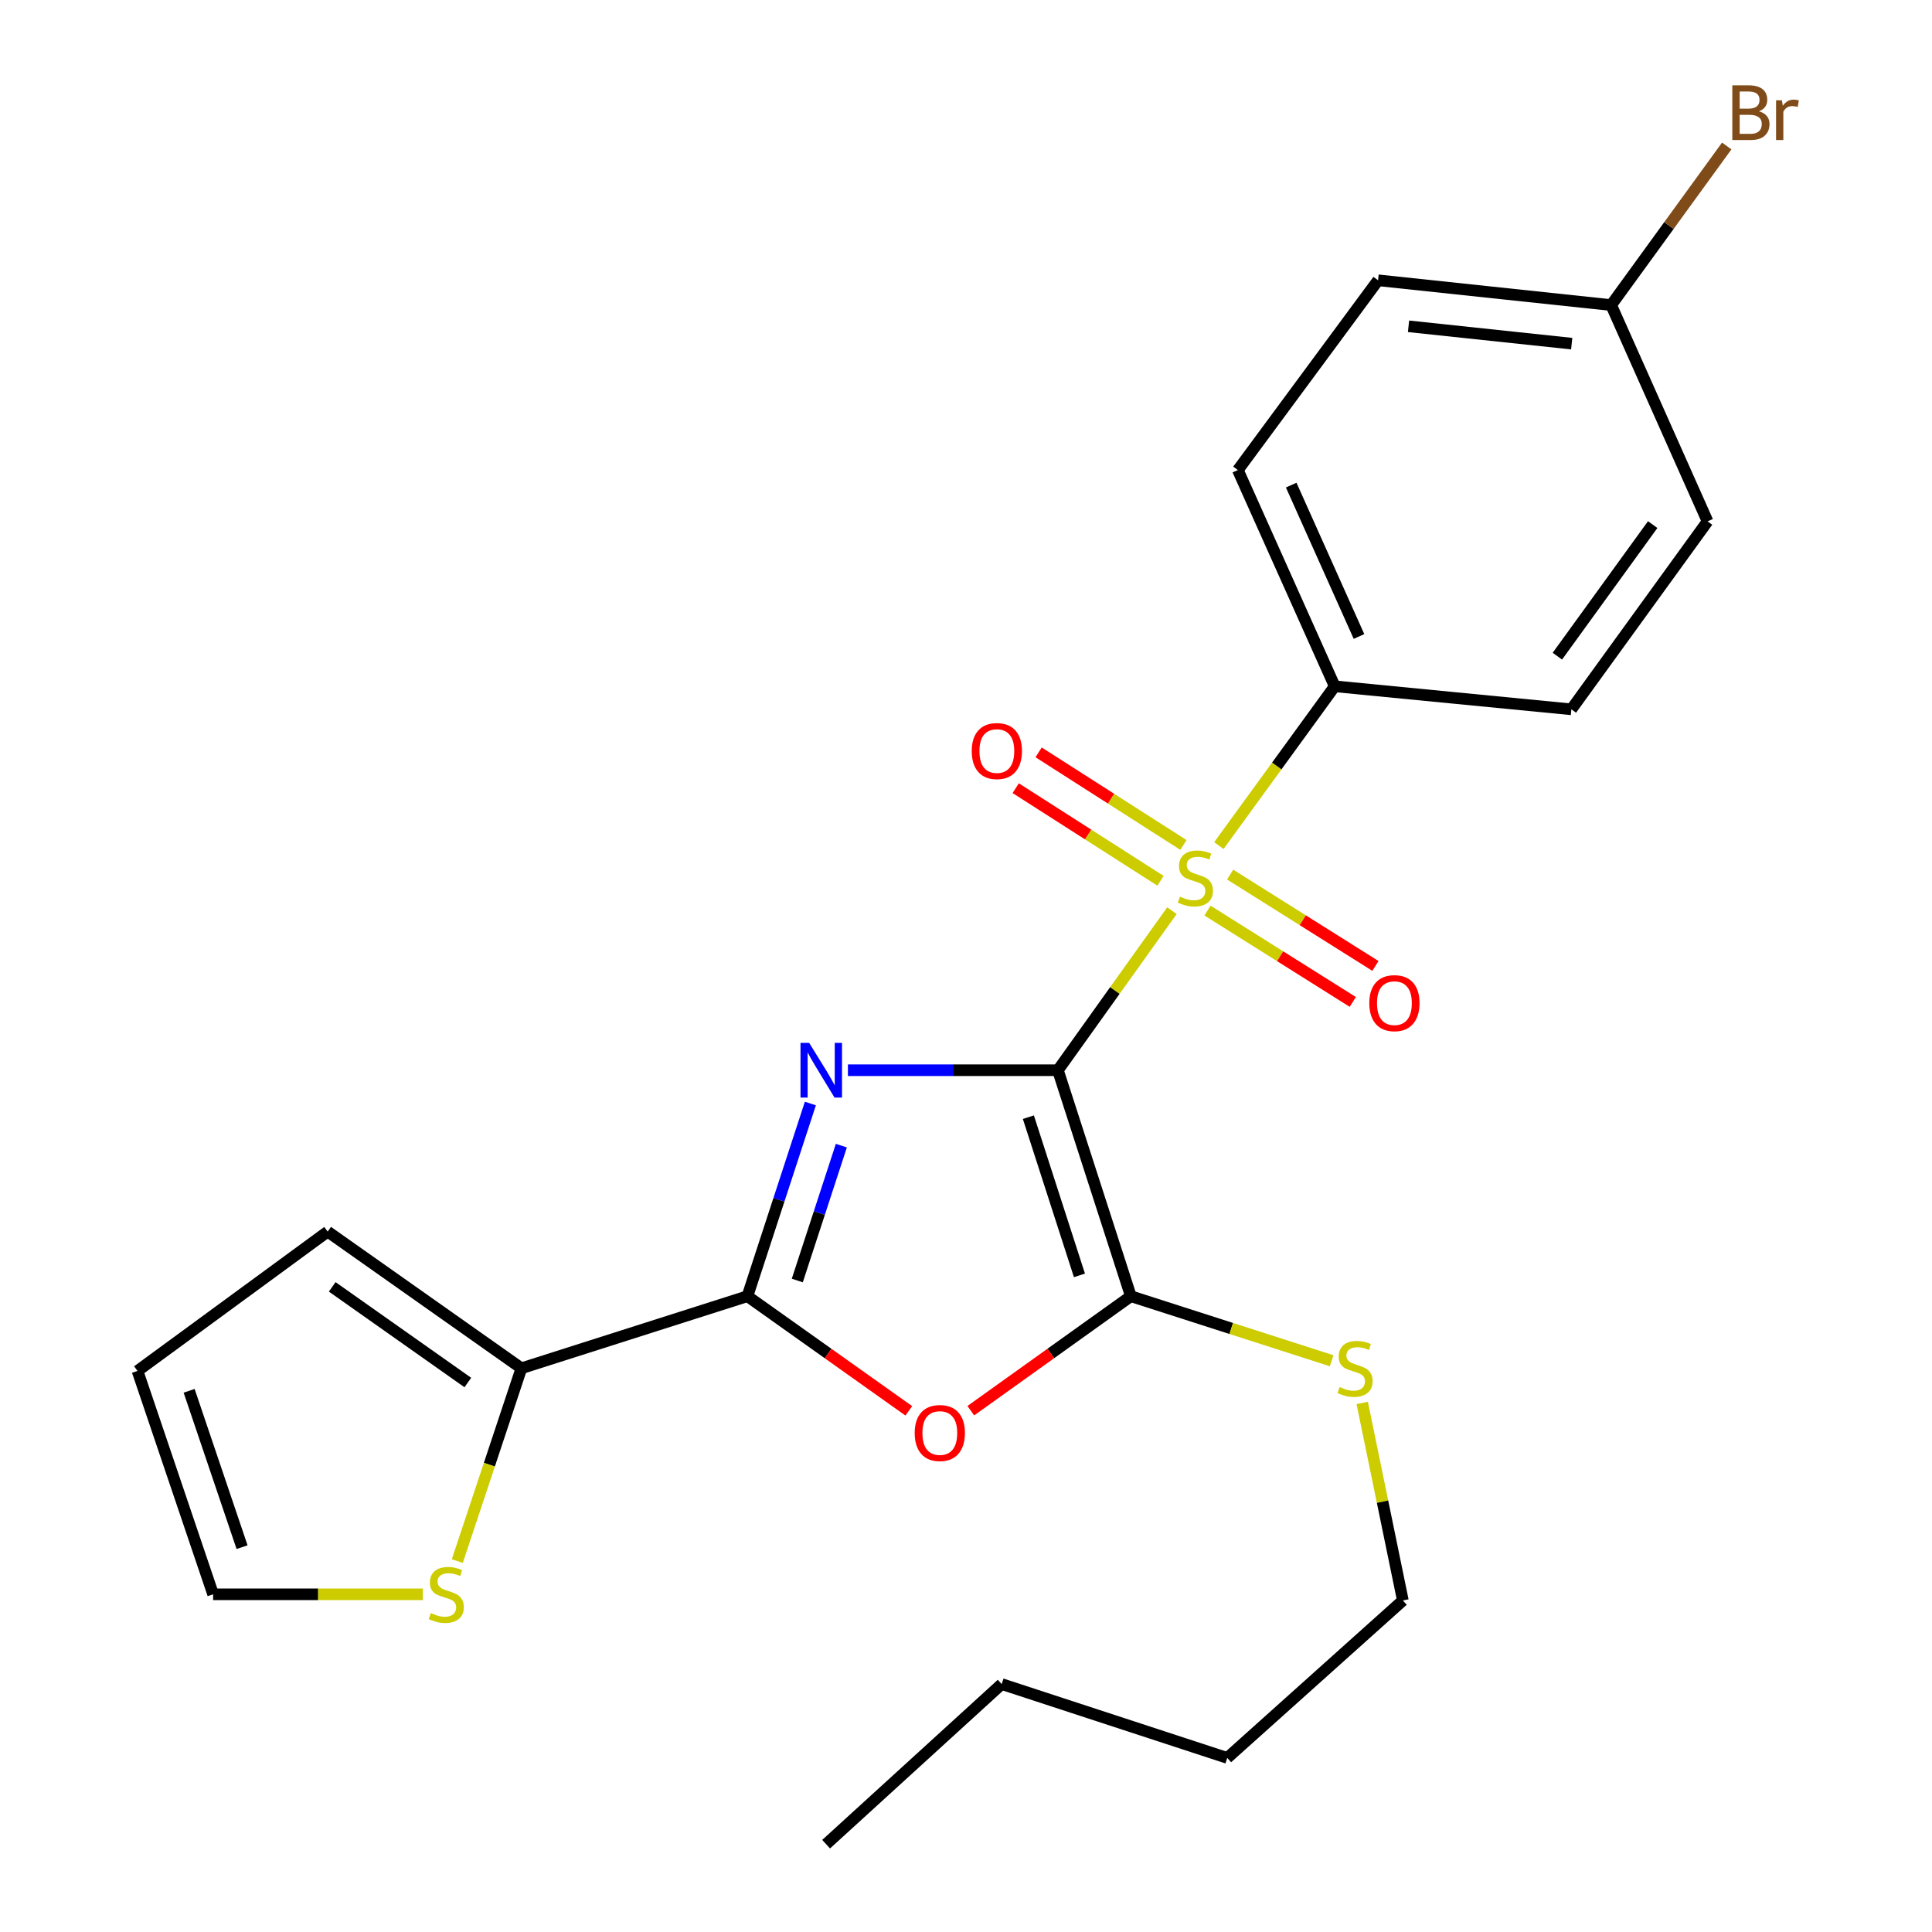 <?xml version='1.0' encoding='iso-8859-1'?>
<svg version='1.1' baseProfile='full'
              xmlns='http://www.w3.org/2000/svg'
                      xmlns:rdkit='http://www.rdkit.org/xml'
                      xmlns:xlink='http://www.w3.org/1999/xlink'
                  xml:space='preserve'
width='1000px' height='1000px' viewBox='0 0 1000 1000'>
<!-- END OF HEADER -->
<rect style='opacity:1.0;fill:#FFFFFF;stroke:none' width='1000' height='1000' x='0' y='0'> </rect>
<path class='bond-0' d='M 547.567,553.945 L 493.225,553.945' style='fill:none;fill-rule:evenodd;stroke:#000000;stroke-width:6px;stroke-linecap:butt;stroke-linejoin:miter;stroke-opacity:1' />
<path class='bond-0' d='M 493.225,553.945 L 438.882,553.945' style='fill:none;fill-rule:evenodd;stroke:#0000FF;stroke-width:6px;stroke-linecap:butt;stroke-linejoin:miter;stroke-opacity:1' />
<path class='bond-1' d='M 547.567,553.945 L 577.084,512.652' style='fill:none;fill-rule:evenodd;stroke:#000000;stroke-width:6px;stroke-linecap:butt;stroke-linejoin:miter;stroke-opacity:1' />
<path class='bond-1' d='M 577.084,512.652 L 606.6,471.359' style='fill:none;fill-rule:evenodd;stroke:#CCCC00;stroke-width:6px;stroke-linecap:butt;stroke-linejoin:miter;stroke-opacity:1' />
<path class='bond-2' d='M 547.567,553.945 L 585.33,670.916' style='fill:none;fill-rule:evenodd;stroke:#000000;stroke-width:6px;stroke-linecap:butt;stroke-linejoin:miter;stroke-opacity:1' />
<path class='bond-2' d='M 532.284,578.254 L 558.718,660.133' style='fill:none;fill-rule:evenodd;stroke:#000000;stroke-width:6px;stroke-linecap:butt;stroke-linejoin:miter;stroke-opacity:1' />
<path class='bond-3' d='M 419.449,571.181 L 403.157,621.049' style='fill:none;fill-rule:evenodd;stroke:#0000FF;stroke-width:6px;stroke-linecap:butt;stroke-linejoin:miter;stroke-opacity:1' />
<path class='bond-3' d='M 403.157,621.049 L 386.864,670.916' style='fill:none;fill-rule:evenodd;stroke:#000000;stroke-width:6px;stroke-linecap:butt;stroke-linejoin:miter;stroke-opacity:1' />
<path class='bond-3' d='M 435.485,592.978 L 424.081,627.885' style='fill:none;fill-rule:evenodd;stroke:#0000FF;stroke-width:6px;stroke-linecap:butt;stroke-linejoin:miter;stroke-opacity:1' />
<path class='bond-3' d='M 424.081,627.885 L 412.676,662.792' style='fill:none;fill-rule:evenodd;stroke:#000000;stroke-width:6px;stroke-linecap:butt;stroke-linejoin:miter;stroke-opacity:1' />
<path class='bond-6' d='M 630.885,437.675 L 660.864,396.448' style='fill:none;fill-rule:evenodd;stroke:#CCCC00;stroke-width:6px;stroke-linecap:butt;stroke-linejoin:miter;stroke-opacity:1' />
<path class='bond-6' d='M 660.864,396.448 L 690.843,355.222' style='fill:none;fill-rule:evenodd;stroke:#000000;stroke-width:6px;stroke-linecap:butt;stroke-linejoin:miter;stroke-opacity:1' />
<path class='bond-8' d='M 612.54,437.347 L 575.063,413.382' style='fill:none;fill-rule:evenodd;stroke:#CCCC00;stroke-width:6px;stroke-linecap:butt;stroke-linejoin:miter;stroke-opacity:1' />
<path class='bond-8' d='M 575.063,413.382 L 537.586,389.417' style='fill:none;fill-rule:evenodd;stroke:#FF0000;stroke-width:6px;stroke-linecap:butt;stroke-linejoin:miter;stroke-opacity:1' />
<path class='bond-8' d='M 600.681,455.892 L 563.204,431.927' style='fill:none;fill-rule:evenodd;stroke:#CCCC00;stroke-width:6px;stroke-linecap:butt;stroke-linejoin:miter;stroke-opacity:1' />
<path class='bond-8' d='M 563.204,431.927 L 525.727,407.962' style='fill:none;fill-rule:evenodd;stroke:#FF0000;stroke-width:6px;stroke-linecap:butt;stroke-linejoin:miter;stroke-opacity:1' />
<path class='bond-9' d='M 625.004,471.315 L 662.603,494.956' style='fill:none;fill-rule:evenodd;stroke:#CCCC00;stroke-width:6px;stroke-linecap:butt;stroke-linejoin:miter;stroke-opacity:1' />
<path class='bond-9' d='M 662.603,494.956 L 700.203,518.597' style='fill:none;fill-rule:evenodd;stroke:#FF0000;stroke-width:6px;stroke-linecap:butt;stroke-linejoin:miter;stroke-opacity:1' />
<path class='bond-9' d='M 636.72,452.68 L 674.32,476.321' style='fill:none;fill-rule:evenodd;stroke:#CCCC00;stroke-width:6px;stroke-linecap:butt;stroke-linejoin:miter;stroke-opacity:1' />
<path class='bond-9' d='M 674.32,476.321 L 711.92,499.962' style='fill:none;fill-rule:evenodd;stroke:#FF0000;stroke-width:6px;stroke-linecap:butt;stroke-linejoin:miter;stroke-opacity:1' />
<path class='bond-4' d='M 585.33,670.916 L 543.908,700.546' style='fill:none;fill-rule:evenodd;stroke:#000000;stroke-width:6px;stroke-linecap:butt;stroke-linejoin:miter;stroke-opacity:1' />
<path class='bond-4' d='M 543.908,700.546 L 502.485,730.176' style='fill:none;fill-rule:evenodd;stroke:#FF0000;stroke-width:6px;stroke-linecap:butt;stroke-linejoin:miter;stroke-opacity:1' />
<path class='bond-11' d='M 585.33,670.916 L 637.293,687.617' style='fill:none;fill-rule:evenodd;stroke:#000000;stroke-width:6px;stroke-linecap:butt;stroke-linejoin:miter;stroke-opacity:1' />
<path class='bond-11' d='M 637.293,687.617 L 689.257,704.317' style='fill:none;fill-rule:evenodd;stroke:#CCCC00;stroke-width:6px;stroke-linecap:butt;stroke-linejoin:miter;stroke-opacity:1' />
<path class='bond-5' d='M 386.864,670.916 L 269.881,708.215' style='fill:none;fill-rule:evenodd;stroke:#000000;stroke-width:6px;stroke-linecap:butt;stroke-linejoin:miter;stroke-opacity:1' />
<path class='bond-24' d='M 386.864,670.916 L 428.628,700.581' style='fill:none;fill-rule:evenodd;stroke:#000000;stroke-width:6px;stroke-linecap:butt;stroke-linejoin:miter;stroke-opacity:1' />
<path class='bond-24' d='M 428.628,700.581 L 470.392,730.246' style='fill:none;fill-rule:evenodd;stroke:#FF0000;stroke-width:6px;stroke-linecap:butt;stroke-linejoin:miter;stroke-opacity:1' />
<path class='bond-7' d='M 269.881,708.215 L 253.29,758.112' style='fill:none;fill-rule:evenodd;stroke:#000000;stroke-width:6px;stroke-linecap:butt;stroke-linejoin:miter;stroke-opacity:1' />
<path class='bond-7' d='M 253.29,758.112 L 236.7,808.008' style='fill:none;fill-rule:evenodd;stroke:#CCCC00;stroke-width:6px;stroke-linecap:butt;stroke-linejoin:miter;stroke-opacity:1' />
<path class='bond-10' d='M 269.881,708.215 L 169.602,637.482' style='fill:none;fill-rule:evenodd;stroke:#000000;stroke-width:6px;stroke-linecap:butt;stroke-linejoin:miter;stroke-opacity:1' />
<path class='bond-10' d='M 242.151,715.593 L 171.956,666.08' style='fill:none;fill-rule:evenodd;stroke:#000000;stroke-width:6px;stroke-linecap:butt;stroke-linejoin:miter;stroke-opacity:1' />
<path class='bond-14' d='M 690.843,355.222 L 640.716,243.302' style='fill:none;fill-rule:evenodd;stroke:#000000;stroke-width:6px;stroke-linecap:butt;stroke-linejoin:miter;stroke-opacity:1' />
<path class='bond-14' d='M 703.413,329.437 L 668.324,251.092' style='fill:none;fill-rule:evenodd;stroke:#000000;stroke-width:6px;stroke-linecap:butt;stroke-linejoin:miter;stroke-opacity:1' />
<path class='bond-15' d='M 690.843,355.222 L 813.341,367.146' style='fill:none;fill-rule:evenodd;stroke:#000000;stroke-width:6px;stroke-linecap:butt;stroke-linejoin:miter;stroke-opacity:1' />
<path class='bond-12' d='M 218.884,825.211 L 164.6,825.211' style='fill:none;fill-rule:evenodd;stroke:#CCCC00;stroke-width:6px;stroke-linecap:butt;stroke-linejoin:miter;stroke-opacity:1' />
<path class='bond-12' d='M 164.6,825.211 L 110.316,825.211' style='fill:none;fill-rule:evenodd;stroke:#000000;stroke-width:6px;stroke-linecap:butt;stroke-linejoin:miter;stroke-opacity:1' />
<path class='bond-13' d='M 169.602,637.482 L 71.171,709.597' style='fill:none;fill-rule:evenodd;stroke:#000000;stroke-width:6px;stroke-linecap:butt;stroke-linejoin:miter;stroke-opacity:1' />
<path class='bond-20' d='M 705.079,726.163 L 715.601,777.283' style='fill:none;fill-rule:evenodd;stroke:#CCCC00;stroke-width:6px;stroke-linecap:butt;stroke-linejoin:miter;stroke-opacity:1' />
<path class='bond-20' d='M 715.601,777.283 L 726.124,828.402' style='fill:none;fill-rule:evenodd;stroke:#000000;stroke-width:6px;stroke-linecap:butt;stroke-linejoin:miter;stroke-opacity:1' />
<path class='bond-26' d='M 110.316,825.211 L 71.171,709.597' style='fill:none;fill-rule:evenodd;stroke:#000000;stroke-width:6px;stroke-linecap:butt;stroke-linejoin:miter;stroke-opacity:1' />
<path class='bond-26' d='M 125.294,800.809 L 97.892,719.88' style='fill:none;fill-rule:evenodd;stroke:#000000;stroke-width:6px;stroke-linecap:butt;stroke-linejoin:miter;stroke-opacity:1' />
<path class='bond-17' d='M 640.716,243.302 L 713.283,145.078' style='fill:none;fill-rule:evenodd;stroke:#000000;stroke-width:6px;stroke-linecap:butt;stroke-linejoin:miter;stroke-opacity:1' />
<path class='bond-18' d='M 813.341,367.146 L 883.83,269.851' style='fill:none;fill-rule:evenodd;stroke:#000000;stroke-width:6px;stroke-linecap:butt;stroke-linejoin:miter;stroke-opacity:1' />
<path class='bond-18' d='M 806.089,339.637 L 855.431,271.531' style='fill:none;fill-rule:evenodd;stroke:#000000;stroke-width:6px;stroke-linecap:butt;stroke-linejoin:miter;stroke-opacity:1' />
<path class='bond-16' d='M 833.935,157.906 L 883.83,269.851' style='fill:none;fill-rule:evenodd;stroke:#000000;stroke-width:6px;stroke-linecap:butt;stroke-linejoin:miter;stroke-opacity:1' />
<path class='bond-19' d='M 833.935,157.906 L 863.842,116.734' style='fill:none;fill-rule:evenodd;stroke:#000000;stroke-width:6px;stroke-linecap:butt;stroke-linejoin:miter;stroke-opacity:1' />
<path class='bond-19' d='M 863.842,116.734 L 893.749,75.562' style='fill:none;fill-rule:evenodd;stroke:#7F4C19;stroke-width:6px;stroke-linecap:butt;stroke-linejoin:miter;stroke-opacity:1' />
<path class='bond-25' d='M 833.935,157.906 L 713.283,145.078' style='fill:none;fill-rule:evenodd;stroke:#000000;stroke-width:6px;stroke-linecap:butt;stroke-linejoin:miter;stroke-opacity:1' />
<path class='bond-25' d='M 813.51,177.871 L 729.054,168.891' style='fill:none;fill-rule:evenodd;stroke:#000000;stroke-width:6px;stroke-linecap:butt;stroke-linejoin:miter;stroke-opacity:1' />
<path class='bond-21' d='M 726.124,828.402 L 635.225,909.897' style='fill:none;fill-rule:evenodd;stroke:#000000;stroke-width:6px;stroke-linecap:butt;stroke-linejoin:miter;stroke-opacity:1' />
<path class='bond-22' d='M 635.225,909.897 L 518.474,871.669' style='fill:none;fill-rule:evenodd;stroke:#000000;stroke-width:6px;stroke-linecap:butt;stroke-linejoin:miter;stroke-opacity:1' />
<path class='bond-23' d='M 518.474,871.669 L 427.599,954.545' style='fill:none;fill-rule:evenodd;stroke:#000000;stroke-width:6px;stroke-linecap:butt;stroke-linejoin:miter;stroke-opacity:1' />
<path  class='atom-1' d='M 418.82 539.785
L 428.1 554.785
Q 429.02 556.265, 430.5 558.945
Q 431.98 561.625, 432.06 561.785
L 432.06 539.785
L 435.82 539.785
L 435.82 568.105
L 431.94 568.105
L 421.98 551.705
Q 420.82 549.785, 419.58 547.585
Q 418.38 545.385, 418.02 544.705
L 418.02 568.105
L 414.34 568.105
L 414.34 539.785
L 418.82 539.785
' fill='#0000FF'/>
<path  class='atom-2' d='M 610.74 464.096
Q 611.06 464.216, 612.38 464.776
Q 613.7 465.336, 615.14 465.696
Q 616.62 466.016, 618.06 466.016
Q 620.74 466.016, 622.3 464.736
Q 623.86 463.416, 623.86 461.136
Q 623.86 459.576, 623.06 458.616
Q 622.3 457.656, 621.1 457.136
Q 619.9 456.616, 617.9 456.016
Q 615.38 455.256, 613.86 454.536
Q 612.38 453.816, 611.3 452.296
Q 610.26 450.776, 610.26 448.216
Q 610.26 444.656, 612.66 442.456
Q 615.1 440.256, 619.9 440.256
Q 623.18 440.256, 626.9 441.816
L 625.98 444.896
Q 622.58 443.496, 620.02 443.496
Q 617.26 443.496, 615.74 444.656
Q 614.22 445.776, 614.26 447.736
Q 614.26 449.256, 615.02 450.176
Q 615.82 451.096, 616.94 451.616
Q 618.1 452.136, 620.02 452.736
Q 622.58 453.536, 624.1 454.336
Q 625.62 455.136, 626.7 456.776
Q 627.82 458.376, 627.82 461.136
Q 627.82 465.056, 625.18 467.176
Q 622.58 469.256, 618.22 469.256
Q 615.7 469.256, 613.78 468.696
Q 611.9 468.176, 609.66 467.256
L 610.74 464.096
' fill='#CCCC00'/>
<path  class='atom-5' d='M 473.446 741.729
Q 473.446 734.929, 476.806 731.129
Q 480.166 727.329, 486.446 727.329
Q 492.726 727.329, 496.086 731.129
Q 499.446 734.929, 499.446 741.729
Q 499.446 748.609, 496.046 752.529
Q 492.646 756.409, 486.446 756.409
Q 480.206 756.409, 476.806 752.529
Q 473.446 748.649, 473.446 741.729
M 486.446 753.209
Q 490.766 753.209, 493.086 750.329
Q 495.446 747.409, 495.446 741.729
Q 495.446 736.169, 493.086 733.369
Q 490.766 730.529, 486.446 730.529
Q 482.126 730.529, 479.766 733.329
Q 477.446 736.129, 477.446 741.729
Q 477.446 747.449, 479.766 750.329
Q 482.126 753.209, 486.446 753.209
' fill='#FF0000'/>
<path  class='atom-8' d='M 222.98 834.931
Q 223.3 835.051, 224.62 835.611
Q 225.94 836.171, 227.38 836.531
Q 228.86 836.851, 230.3 836.851
Q 232.98 836.851, 234.54 835.571
Q 236.1 834.251, 236.1 831.971
Q 236.1 830.411, 235.3 829.451
Q 234.54 828.491, 233.34 827.971
Q 232.14 827.451, 230.14 826.851
Q 227.62 826.091, 226.1 825.371
Q 224.62 824.651, 223.54 823.131
Q 222.5 821.611, 222.5 819.051
Q 222.5 815.491, 224.9 813.291
Q 227.34 811.091, 232.14 811.091
Q 235.42 811.091, 239.14 812.651
L 238.22 815.731
Q 234.82 814.331, 232.26 814.331
Q 229.5 814.331, 227.98 815.491
Q 226.46 816.611, 226.5 818.571
Q 226.5 820.091, 227.26 821.011
Q 228.06 821.931, 229.18 822.451
Q 230.34 822.971, 232.26 823.571
Q 234.82 824.371, 236.34 825.171
Q 237.86 825.971, 238.94 827.611
Q 240.06 829.211, 240.06 831.971
Q 240.06 835.891, 237.42 838.011
Q 234.82 840.091, 230.46 840.091
Q 227.94 840.091, 226.02 839.531
Q 224.14 839.011, 221.9 838.091
L 222.98 834.931
' fill='#CCCC00'/>
<path  class='atom-9' d='M 502.967 388.737
Q 502.967 381.937, 506.327 378.137
Q 509.687 374.337, 515.967 374.337
Q 522.247 374.337, 525.607 378.137
Q 528.967 381.937, 528.967 388.737
Q 528.967 395.617, 525.567 399.537
Q 522.167 403.417, 515.967 403.417
Q 509.727 403.417, 506.327 399.537
Q 502.967 395.657, 502.967 388.737
M 515.967 400.217
Q 520.287 400.217, 522.607 397.337
Q 524.967 394.417, 524.967 388.737
Q 524.967 383.177, 522.607 380.377
Q 520.287 377.537, 515.967 377.537
Q 511.647 377.537, 509.287 380.337
Q 506.967 383.137, 506.967 388.737
Q 506.967 394.457, 509.287 397.337
Q 511.647 400.217, 515.967 400.217
' fill='#FF0000'/>
<path  class='atom-10' d='M 708.746 519.221
Q 708.746 512.421, 712.106 508.621
Q 715.466 504.821, 721.746 504.821
Q 728.026 504.821, 731.386 508.621
Q 734.746 512.421, 734.746 519.221
Q 734.746 526.101, 731.346 530.021
Q 727.946 533.901, 721.746 533.901
Q 715.506 533.901, 712.106 530.021
Q 708.746 526.141, 708.746 519.221
M 721.746 530.701
Q 726.066 530.701, 728.386 527.821
Q 730.746 524.901, 730.746 519.221
Q 730.746 513.661, 728.386 510.861
Q 726.066 508.021, 721.746 508.021
Q 717.426 508.021, 715.066 510.821
Q 712.746 513.621, 712.746 519.221
Q 712.746 524.941, 715.066 527.821
Q 717.426 530.701, 721.746 530.701
' fill='#FF0000'/>
<path  class='atom-12' d='M 693.384 717.935
Q 693.704 718.055, 695.024 718.615
Q 696.344 719.175, 697.784 719.535
Q 699.264 719.855, 700.704 719.855
Q 703.384 719.855, 704.944 718.575
Q 706.504 717.255, 706.504 714.975
Q 706.504 713.415, 705.704 712.455
Q 704.944 711.495, 703.744 710.975
Q 702.544 710.455, 700.544 709.855
Q 698.024 709.095, 696.504 708.375
Q 695.024 707.655, 693.944 706.135
Q 692.904 704.615, 692.904 702.055
Q 692.904 698.495, 695.304 696.295
Q 697.744 694.095, 702.544 694.095
Q 705.824 694.095, 709.544 695.655
L 708.624 698.735
Q 705.224 697.335, 702.664 697.335
Q 699.904 697.335, 698.384 698.495
Q 696.864 699.615, 696.904 701.575
Q 696.904 703.095, 697.664 704.015
Q 698.464 704.935, 699.584 705.455
Q 700.744 705.975, 702.664 706.575
Q 705.224 707.375, 706.744 708.175
Q 708.264 708.975, 709.344 710.615
Q 710.464 712.215, 710.464 714.975
Q 710.464 718.895, 707.824 721.015
Q 705.224 723.095, 700.864 723.095
Q 698.344 723.095, 696.424 722.535
Q 694.544 722.015, 692.304 721.095
L 693.384 717.935
' fill='#CCCC00'/>
<path  class='atom-20' d='M 910.41 57.605
Q 913.13 58.365, 914.49 60.045
Q 915.89 61.685, 915.89 64.125
Q 915.89 68.045, 913.37 70.285
Q 910.89 72.485, 906.17 72.485
L 896.65 72.485
L 896.65 44.165
L 905.01 44.165
Q 909.85 44.165, 912.29 46.125
Q 914.73 48.085, 914.73 51.685
Q 914.73 55.965, 910.41 57.605
M 900.45 47.365
L 900.45 56.245
L 905.01 56.245
Q 907.81 56.245, 909.25 55.125
Q 910.73 53.965, 910.73 51.685
Q 910.73 47.365, 905.01 47.365
L 900.45 47.365
M 906.17 69.285
Q 908.93 69.285, 910.41 67.965
Q 911.89 66.645, 911.89 64.125
Q 911.89 61.805, 910.25 60.645
Q 908.65 59.445, 905.57 59.445
L 900.45 59.445
L 900.45 69.285
L 906.17 69.285
' fill='#7F4C19'/>
<path  class='atom-20' d='M 922.33 51.925
L 922.77 54.765
Q 924.93 51.565, 928.45 51.565
Q 929.57 51.565, 931.09 51.965
L 930.49 55.325
Q 928.77 54.925, 927.81 54.925
Q 926.13 54.925, 925.01 55.605
Q 923.93 56.245, 923.05 57.805
L 923.05 72.485
L 919.29 72.485
L 919.29 51.925
L 922.33 51.925
' fill='#7F4C19'/>
</svg>
